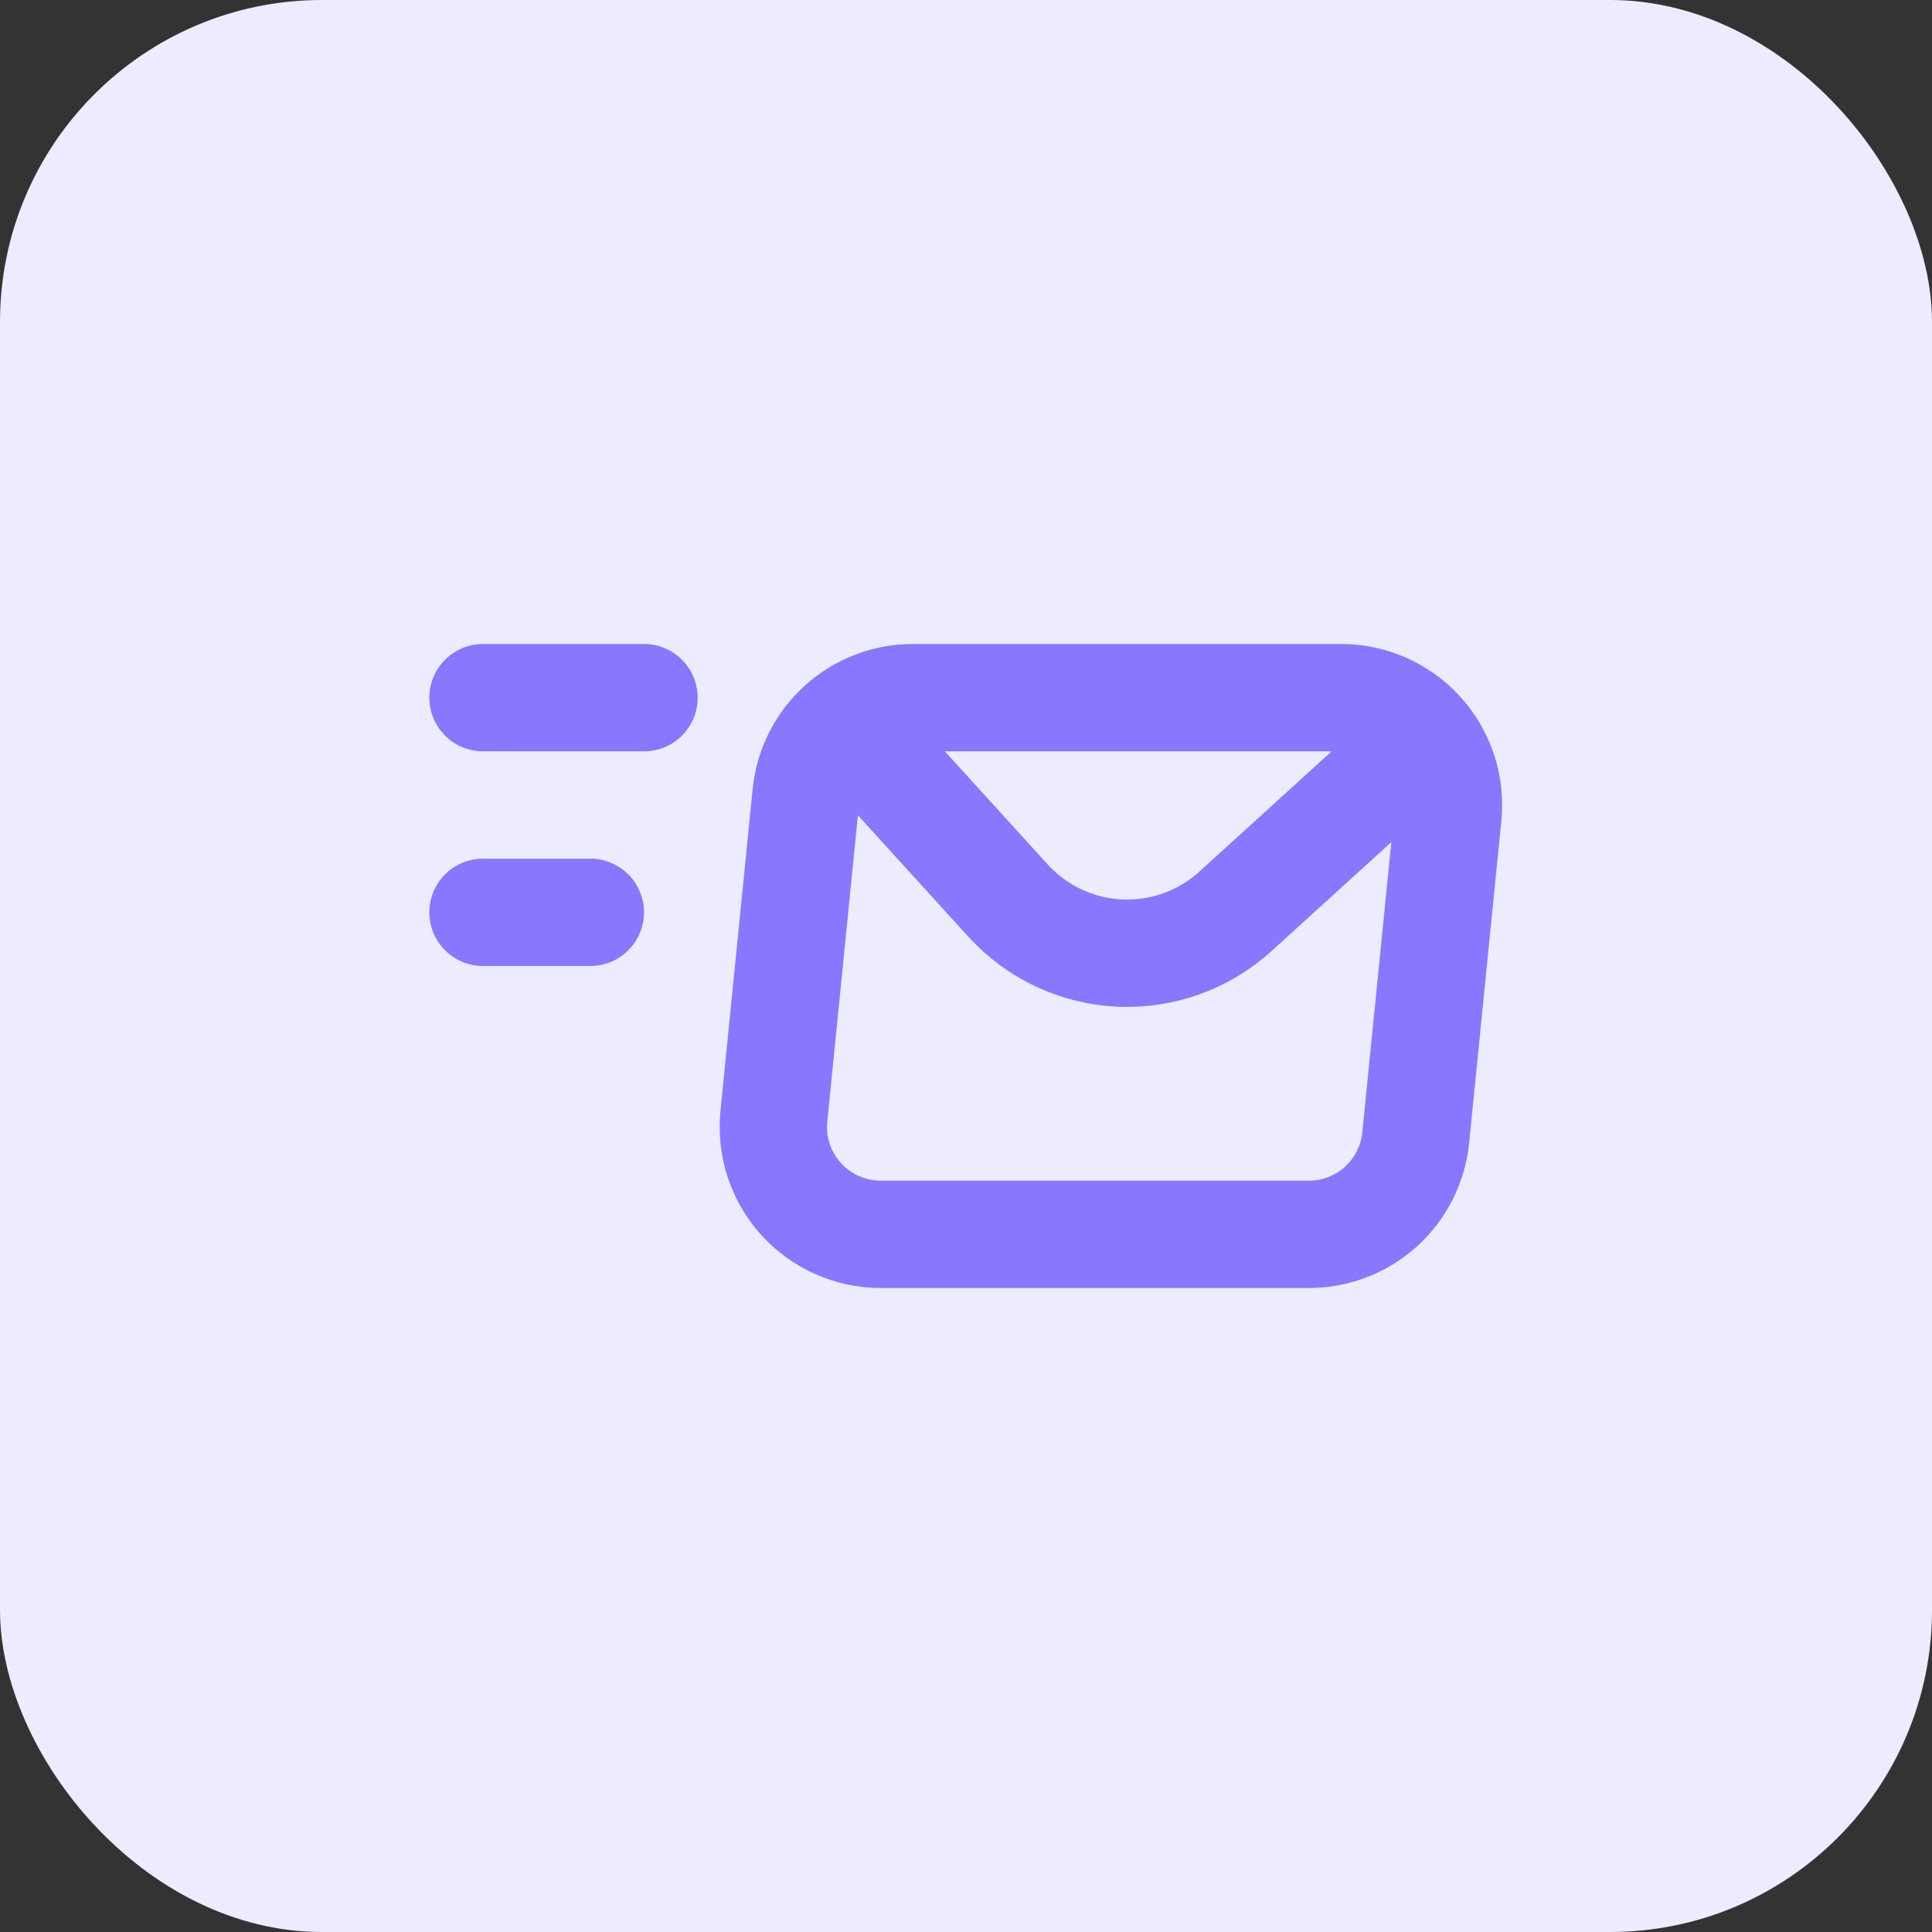 <?xml version="1.0" encoding="UTF-8"?> <svg xmlns="http://www.w3.org/2000/svg" width="36" height="36" viewBox="0 0 36 36" fill="none"><rect x="0" y="0" width="36" height="36" fill="#333333" stroke="none"/><rect width="36" height="36" rx="6" fill="#EDEBFF"></rect><path d="M9 13H12M9 17H11M15.8 13.5L18.782 16.78C19.047 17.072 19.367 17.308 19.723 17.476C20.079 17.644 20.465 17.74 20.859 17.759C21.253 17.777 21.646 17.719 22.017 17.585C22.387 17.452 22.728 17.247 23.02 16.982L26.3 14M15.02 14.801L14.42 20.801C14.392 21.079 14.423 21.36 14.51 21.625C14.598 21.891 14.74 22.135 14.927 22.342C15.115 22.549 15.344 22.715 15.599 22.828C15.854 22.941 16.131 23 16.41 23H24.39C24.886 23 25.364 22.816 25.732 22.483C26.1 22.15 26.331 21.692 26.38 21.199L26.98 15.199C27.008 14.921 26.977 14.64 26.89 14.375C26.802 14.109 26.66 13.865 26.473 13.658C26.285 13.451 26.057 13.285 25.801 13.172C25.546 13.059 25.27 13 24.99 13H17.01C16.514 13 16.036 13.184 15.668 13.517C15.3 13.85 15.069 14.307 15.02 14.801Z" stroke="#8877FF" stroke-width="2" stroke-linecap="round" stroke-linejoin="round"></path></svg> 